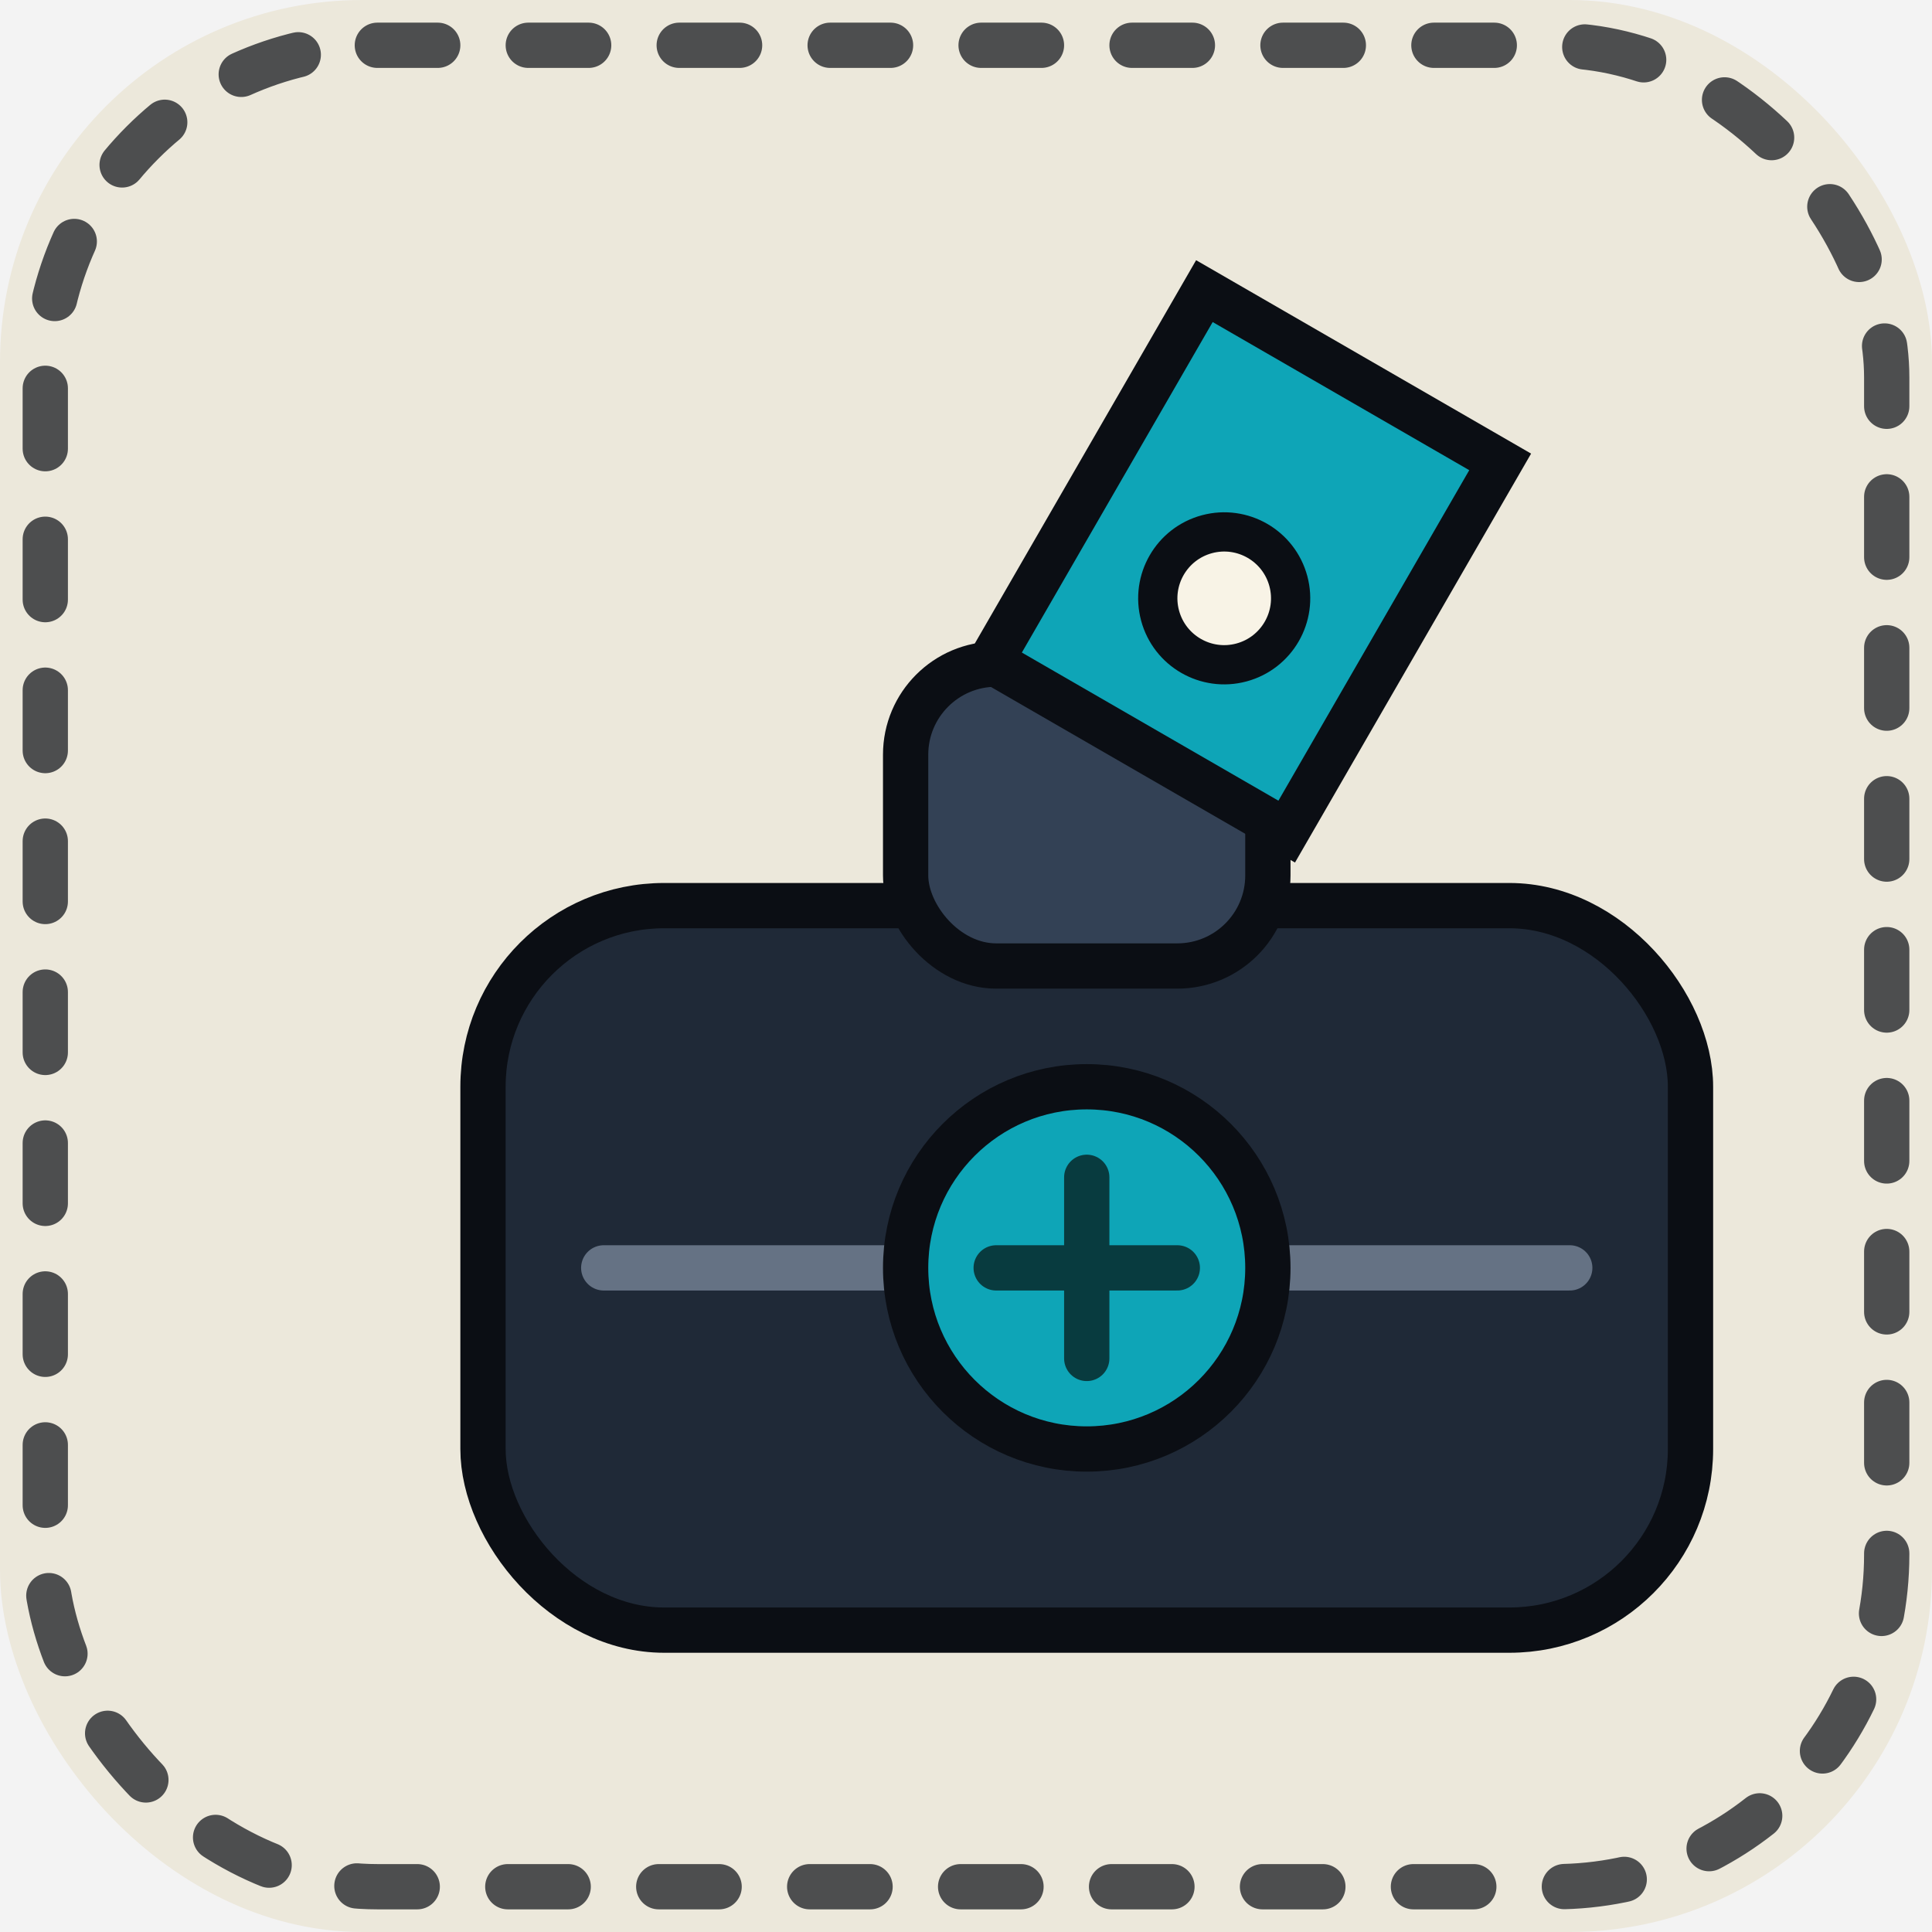 <?xml version="1.0" encoding="UTF-8"?>
<svg xmlns="http://www.w3.org/2000/svg" viewBox="0 0 64 64">
  <defs>
    <filter id="noise" x="0" y="0" width="1" height="1">
      <feTurbulence type="fractalNoise" baseFrequency="0.9" numOctaves="1" stitchTiles="stitch"/>
      <feColorMatrix type="saturate" values="0"/>
      <feComponentTransfer>
        <feFuncA type="table" tableValues="0 0.04"/>
      </feComponentTransfer>
    </filter>
  </defs>
  <rect width="64" height="64" rx="12" fill="#F8F3E6"/>
  <g filter="url(#noise)">
    <rect width="64" height="64" fill="#000" opacity="0.05"/>
  </g>
  <!-- Ink bottle -->
  <g transform="translate(8 10)">
    <rect x="8" y="20" width="40" height="24" rx="6" fill="#1F2937" stroke="#0B0E14" stroke-width="1.5"/>
    <rect x="22" y="12" width="12" height="10" rx="3" fill="#334155" stroke="#0B0E14" stroke-width="1.5"/>
    <path d="M12 32h32" stroke="#94A3B8" stroke-width="1.5" stroke-linecap="round" opacity=".6"/>
    <circle cx="28" cy="32" r="6" fill="#0EA5B7" stroke="#0B0E14" stroke-width="1.5"/>
    <path d="M25 32h6M28 29v6" stroke="#083B3F" stroke-width="1.5" stroke-linecap="round"/>
  </g>
  <!-- Pen nib -->
  <g transform="translate(2 2) rotate(-15 32 32)">
    <path d="M44 10l8 8-10 10-8-8z" fill="#0EA5B7" stroke="#0B0E14" stroke-width="1.5"/>
    <circle cx="42" cy="20" r="2.2" fill="#F8F3E6" stroke="#0B0E14" stroke-width="1.3"/>
  </g>
  <!-- Sketchy border -->
  <rect x="1.5" y="1.5" width="61" height="61" rx="11" fill="none" stroke="#0B0E14" stroke-width="1.5" stroke-linecap="round" stroke-dasharray="2 3" opacity="0.7"/>
</svg>


